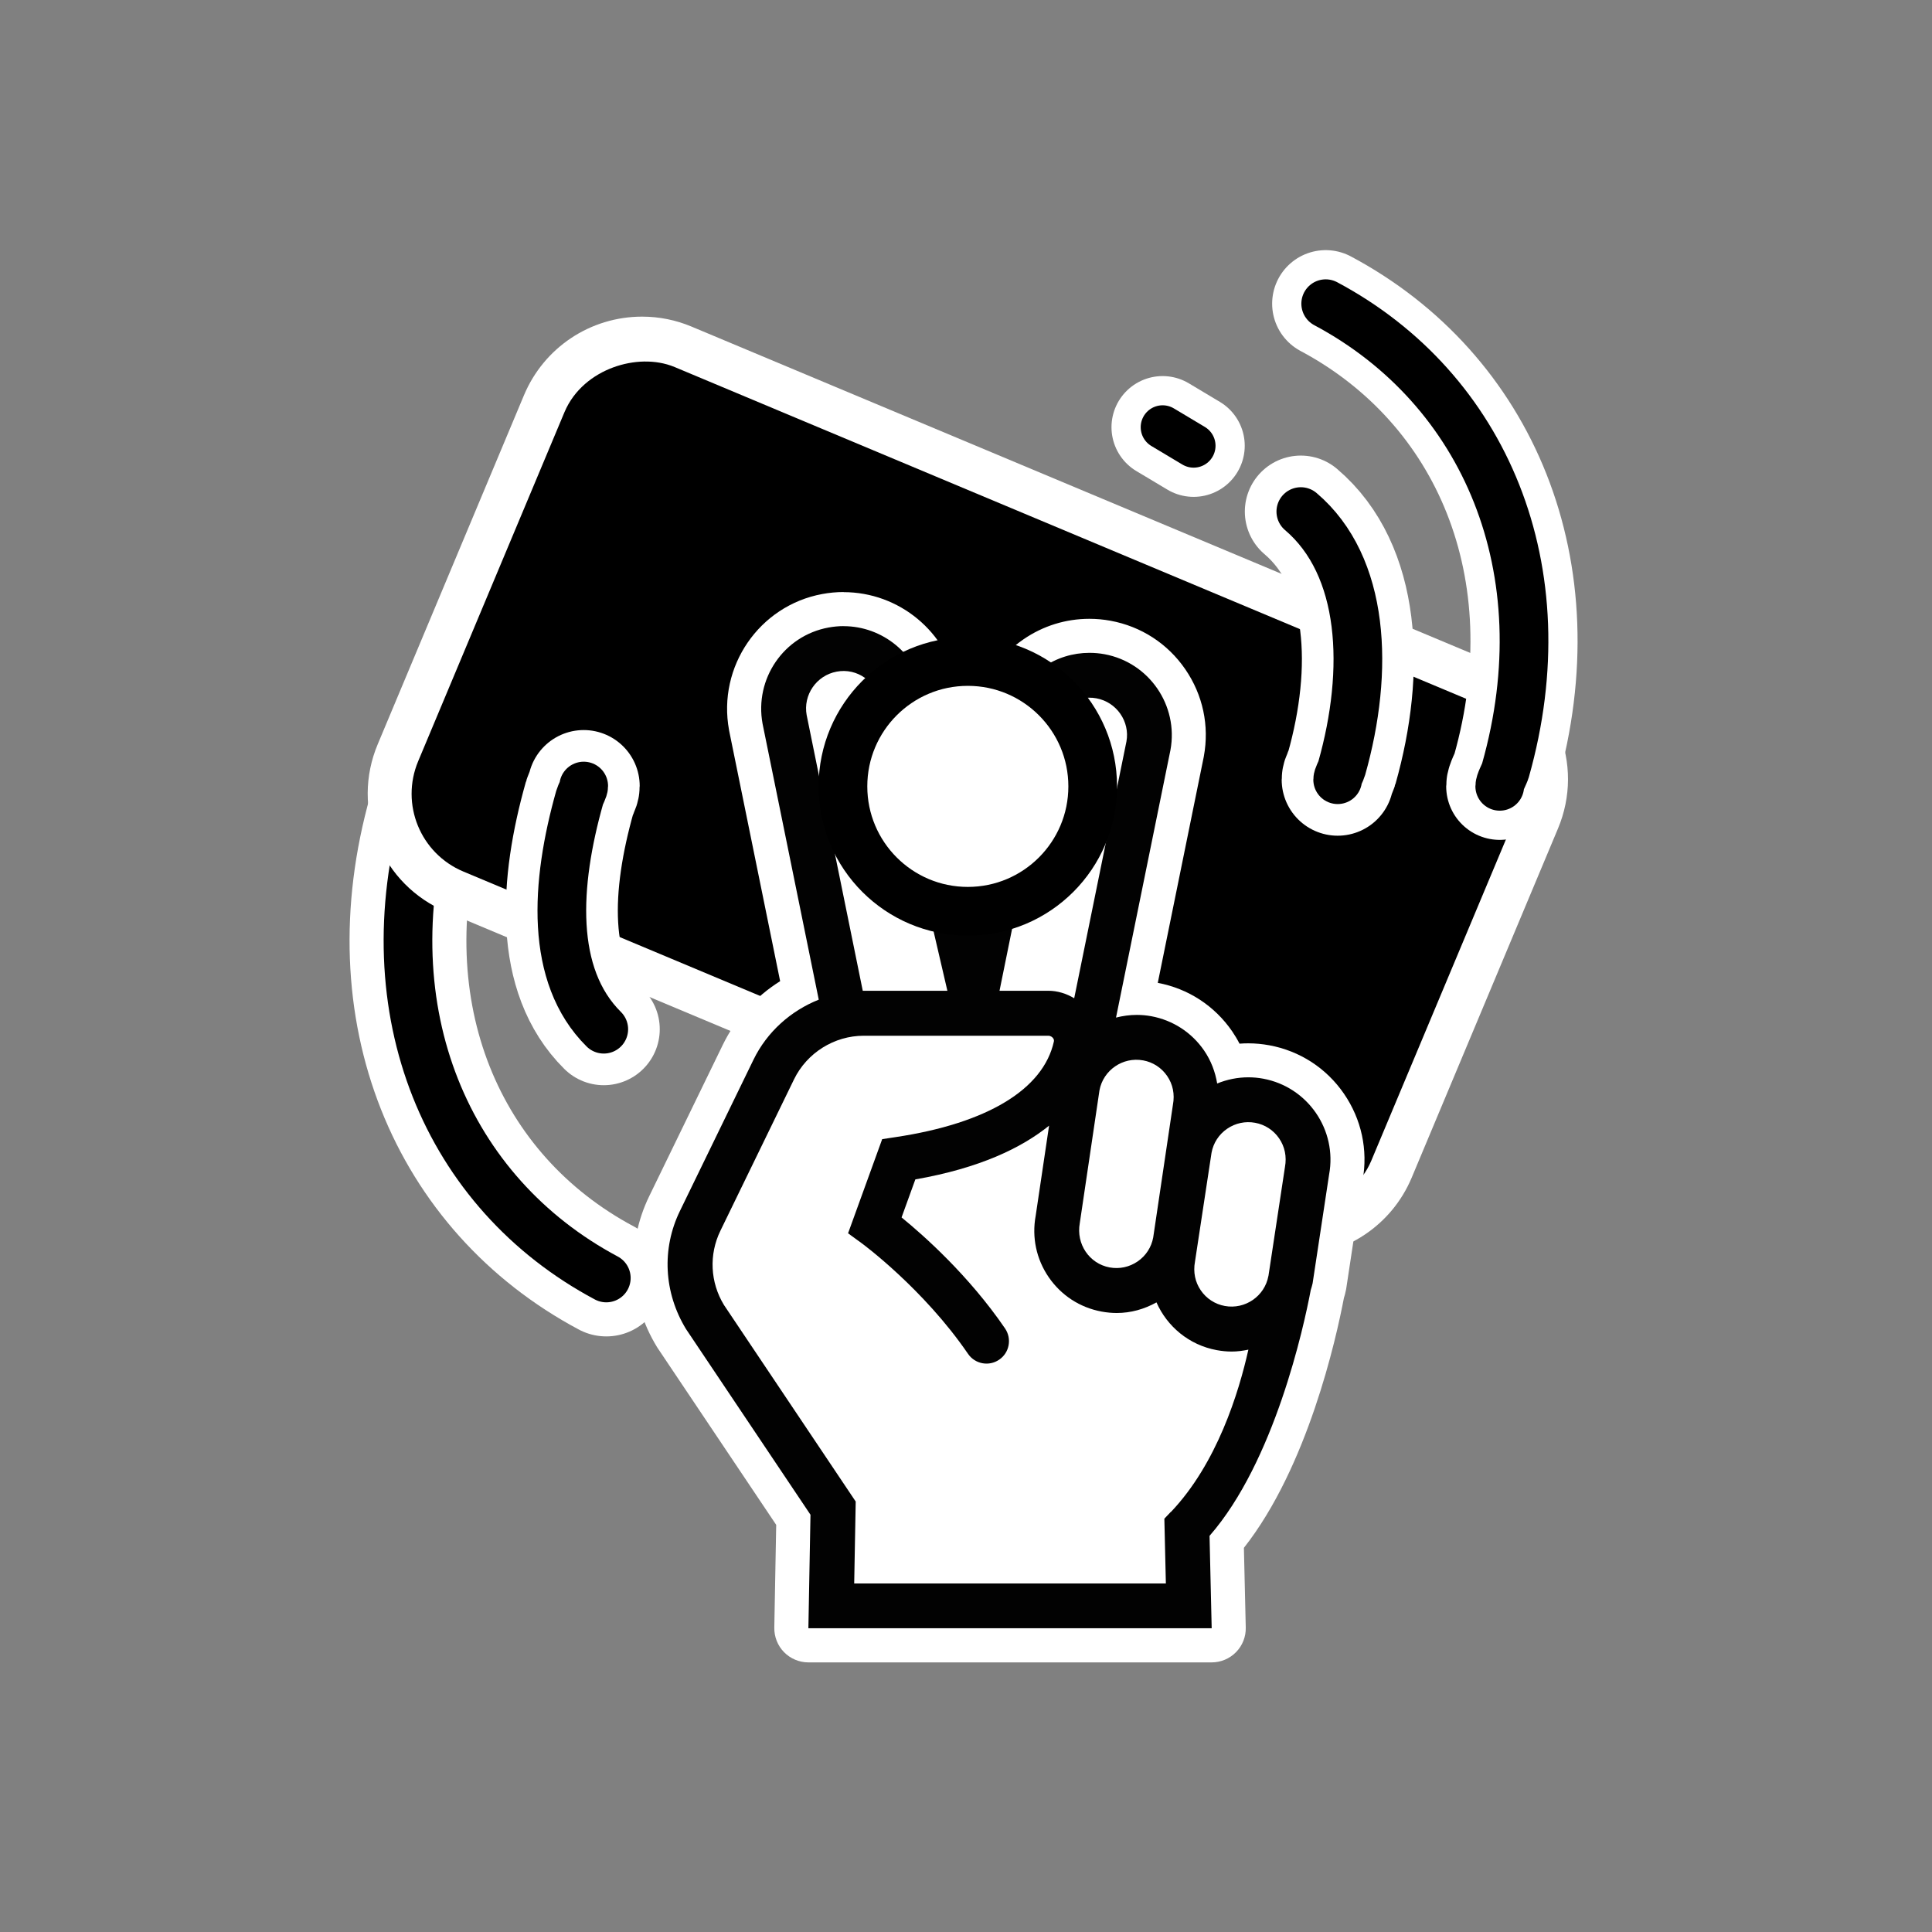 <?xml version="1.0" encoding="UTF-8"?><svg id="Layer_1" xmlns="http://www.w3.org/2000/svg" viewBox="0 0 396.85 396.85"><rect x="0" y="0" width="396.85" height="396.85" fill="#808080" stroke="none"/><defs><style>.cls-1{stroke-width:9px;}.cls-1,.cls-2,.cls-3,.cls-4,.cls-5,.cls-6,.cls-7{fill:none;stroke-linecap:round;}.cls-1,.cls-2,.cls-4,.cls-6{stroke-miterlimit:10;}.cls-1,.cls-5{stroke:#000;}.cls-8{fill:#020202;}.cls-8,.cls-9,.cls-10{stroke-width:0px;}.cls-2{stroke-width:21px;}.cls-2,.cls-3,.cls-4,.cls-6,.cls-7{stroke:#fff;}.cls-3,.cls-5,.cls-7{stroke-linejoin:round;}.cls-3,.cls-6{stroke-width:23px;}.cls-10{fill:#fff;}.cls-4{stroke-width:24px;}.cls-5{stroke-width:10px;}.cls-7{stroke-width:22px;}</style></defs><path class="cls-4" d="m124.54,262.51c-32.76-17.46-48.57-54.69-36.93-95.84.25-.87,1.18-2.39,1.18-3.3"/><path class="cls-5" d="m124.54,262.51c-32.76-17.46-48.57-54.69-36.93-95.84.25-.87,1.18-2.39,1.18-3.3"/><path class="cls-9" d="m265.7,251.01c-2.57,0-5.08-.51-7.46-1.5l-163.85-68.66c-9.82-4.11-14.46-15.45-10.35-25.27l30.04-71.69c3.02-7.2,10.01-11.85,17.81-11.85,2.57,0,5.08.51,7.46,1.5l163.86,68.67c4.76,1.99,8.45,5.72,10.41,10.49,1.95,4.77,1.93,10.02-.06,14.78l-30.04,71.69c-3.02,7.2-10.01,11.85-17.81,11.85Z"/><path class="cls-10" d="m131.9,79.04c1.59,0,3.2.31,4.75.96l163.86,68.67c6.27,2.63,9.22,9.84,6.59,16.11l-30.04,71.69c-1.98,4.72-6.55,7.55-11.36,7.55-1.59,0-3.2-.31-4.75-.96l-163.86-68.67c-6.27-2.63-9.22-9.84-6.59-16.11l30.04-71.69c1.98-4.72,6.55-7.55,11.36-7.55m0-14h0c-10.63,0-20.16,6.34-24.27,16.14l-30.04,71.69c-2.72,6.48-2.75,13.63-.08,20.14,2.66,6.5,7.7,11.58,14.18,14.3l163.86,68.67c3.24,1.36,6.66,2.05,10.16,2.05,10.63,0,20.16-6.34,24.27-16.14l30.04-71.69c2.72-6.48,2.75-13.63.08-20.14-2.66-6.5-7.7-11.58-14.18-14.3l-163.86-68.67c-3.24-1.36-6.66-2.05-10.16-2.05h0Z"/><rect class="cls-5" x="147.62" y="60.39" width="102.35" height="202.28" rx="12.31" ry="12.31" transform="translate(-27.01 282.45) rotate(-67.26)"/><path class="cls-8" d="m166.06,337.97c-.94,0-1.84-.38-2.5-1.05-.66-.67-1.02-1.58-1-2.52l.41-22.22-24.95-37.21s-.05-.08-.08-.13c-5.18-8.48-5.71-18.8-1.42-27.62l15.12-31.09c2.68-5.5,7.08-9.97,12.56-12.81l-10.98-53.95c-2.06-11.17,5.27-21.87,16.33-23.91,1.22-.23,2.48-.35,3.72-.35,9.79,0,18.19,6.98,20.02,16.6l6.18,26.59,4.3-21.17c.98-5.25,3.99-9.87,8.48-12.96,3.42-2.35,7.41-3.59,11.53-3.59,1.24,0,2.5.11,3.73.34,5.36.99,10.01,4.01,13.1,8.51,3.09,4.49,4.25,9.92,3.25,15.26l-10.22,50.26c1.17,0,2.34.12,3.49.33,5.35.99,10,4,13.09,8.49.93,1.36,1.69,2.83,2.26,4.39,1.3-.26,2.61-.39,3.95-.39,1.23,0,2.47.11,3.68.34,5.35.99,10,4.01,13.09,8.51,3.08,4.48,4.24,9.88,3.26,15.21,0,0-3.39,22.38-3.4,22.41-.09.51-.23.94-.33,1.28-.03.08-.05.16-.07.24-1.55,8.2-7.43,34.93-20.67,50.95l.41,17.65c.02.94-.34,1.85-1,2.53-.66.67-1.56,1.05-2.5,1.05h-82.84Z"/><path class="cls-10" d="m173.28,128.62c7.97,0,15.08,5.7,16.59,13.82l9.83,42.33,7.5-36.93c.81-4.36,3.31-8.21,7.03-10.77,2.85-1.96,6.16-2.97,9.55-2.97,1.03,0,2.07.09,3.1.28,9.16,1.7,15.23,10.53,13.54,19.69l-11.18,54.95c1.38-.35,2.82-.55,4.28-.55.98,0,1.97.09,2.96.27,4.43.82,8.29,3.32,10.85,7.04,1.42,2.07,2.29,4.38,2.69,6.78,2.03-.83,4.2-1.27,6.4-1.27,1.01,0,2.03.09,3.05.28,9.16,1.7,15.23,10.53,13.54,19.69l-3.39,22.36c-.09.47-.25.9-.38,1.36-1.43,7.62-7.47,35.26-20.79,50.5l.44,18.98h-82.84l.43-23.32-25.56-38.13c-4.59-7.52-5.02-16.53-1.26-24.26l15.12-31.09c2.78-5.71,7.65-10.03,13.4-12.32l-11.54-56.67c-1.7-9.25,4.37-18.08,13.54-19.77,1.04-.19,2.07-.29,3.09-.29m0-7s0,0,0,0c-1.46,0-2.93.14-4.38.41-12.94,2.39-21.53,14.91-19.14,27.92,0,.04.02.09.02.13l10.48,51.47c-5.07,3.18-9.15,7.68-11.77,13.06l-15.12,31.1c-4.81,9.89-4.22,21.47,1.58,30.97.05.08.1.17.16.25l24.34,36.3-.39,21.12c-.03,1.88.69,3.69,2,5.03,1.32,1.34,3.12,2.1,5,2.1h82.84c1.88,0,3.69-.76,5.01-2.11,1.32-1.35,2.04-3.17,1.99-5.05l-.38-16.37c13.09-16.63,18.93-42.85,20.54-51.31,0-.01,0-.03.01-.04.12-.39.3-.97.43-1.69.01-.07.03-.15.04-.22l3.37-22.25c1.12-6.23-.24-12.53-3.83-17.76-3.62-5.27-9.07-8.8-15.34-9.96-1.43-.26-2.88-.4-4.32-.4-.6,0-1.2.02-1.8.07-.45-.88-.96-1.73-1.52-2.55-3.61-5.24-9.03-8.77-15.27-9.94l9.44-46.41s.02-.08.02-.12c1.16-6.27-.19-12.62-3.81-17.89-3.62-5.27-9.07-8.8-15.34-9.96-1.45-.27-2.92-.4-4.37-.4-4.84,0-9.51,1.45-13.51,4.2-5.24,3.6-8.77,9-9.94,15.2l-1.09,5.36-2.52-10.86c-2.17-11.24-12-19.38-23.44-19.38h0Z"/><path class="cls-10" d="m234.81,217.81c2.02.37,3.77,1.51,4.93,3.2,1.16,1.69,1.6,3.73,1.19,5.91l-4.05,27.26c-.37,2.02-1.51,3.77-3.2,4.93-1.69,1.16-3.73,1.6-5.75,1.23-4.16-.77-6.92-4.79-6.13-9.11l4.04-27.26c.77-4.16,4.81-6.92,8.95-6.16Z"/><path class="cls-10" d="m216.26,149.6c.77-4.17,4.82-6.93,8.95-6.16,4.16.77,6.92,4.79,6.17,8.87l-10.73,52.74c-1.6-.96-3.42-1.54-5.34-1.54h-10l10.95-53.91Z"/><path class="cls-10" d="m165.7,146.92c-.77-4.17,2-8.18,6.16-8.96,4.18-.79,8.18,2,8.99,6.36l13.75,59.19h-17.2c-.06,0-.12.01-.18.01l-11.52-56.61Z"/><path class="cls-10" d="m240.48,310.57l-1.31,1.38.31,13.31h-64.02l.31-16.83-27.06-40.37c-2.84-4.66-3.11-10.37-.73-15.26l15.12-31.09c2.65-5.45,8.27-8.96,14.32-8.96h37.9c.53,0,.85.32.96.46.19.23.25.47.2.71-2.17,9.86-13.73,16.84-32.56,19.66l-2.71.41-7.01,19.34,2.8,2.04c.13.09,12.7,9.35,21.84,22.72,1.43,2.1,4.3,2.64,6.4,1.2,2.11-1.43,2.64-4.3,1.21-6.41-7.45-10.9-16.72-19.11-21.26-22.81l2.83-7.81c13.23-2.32,21.83-6.48,27.47-11.04l-2.75,18.5c-.82,4.44.13,8.93,2.69,12.65,2.56,3.72,6.41,6.22,10.85,7.04,1.04.19,2.08.29,3.11.29,2.86,0,5.64-.77,8.16-2.18,2.18,4.94,6.68,8.76,12.38,9.81,1.04.19,2.06.29,3.08.29,1.17,0,2.31-.16,3.42-.39-1.96,8.78-6.44,23.4-15.93,33.36Z"/><path class="cls-10" d="m260.54,262.1c-.77,4.17-4.81,6.92-8.95,6.16-2.02-.37-3.77-1.51-4.93-3.2-1.16-1.69-1.6-3.73-1.2-5.9l3.4-22.37c.37-2.02,1.51-3.77,3.2-4.93,1.69-1.16,3.74-1.6,5.75-1.23,2.02.37,3.77,1.51,4.93,3.2,1.16,1.69,1.6,3.73,1.2,5.9l-3.39,22.36Z"/><circle class="cls-10" cx="198.8" cy="161.53" r="25.65"/><circle class="cls-5" cx="198.8" cy="161.53" r="25.65"/><path class="cls-7" d="m272.31,62.38c32.76,17.46,48.57,54.69,36.93,95.84-.25.87-1.18,2.39-1.18,3.3"/><path class="cls-5" d="m272.31,62.38c32.76,17.46,48.57,54.69,36.93,95.84-.25.87-1.18,2.39-1.18,3.3"/><line class="cls-2" x1="238.81" y1="87.75" x2="245.18" y2="91.56"/><line class="cls-1" x1="238.81" y1="87.75" x2="245.18" y2="91.56"/><path class="cls-3" d="m267.2,105.08c13.18,11.2,14.1,32.59,8.4,52.75-.17.62-.83,1.69-.83,2.33"/><path class="cls-5" d="m267.2,105.08c13.18,11.2,14.1,32.59,8.4,52.75-.17.62-.83,1.69-.83,2.33"/><path class="cls-6" d="m124.02,211.41c-11.12-11.02-9.97-29.86-4.95-47.62.17-.62.83-1.69.83-2.33"/><path class="cls-5" d="m124.02,211.41c-11.12-11.02-9.97-29.86-4.95-47.62.17-.62.83-1.69.83-2.33"/></svg>